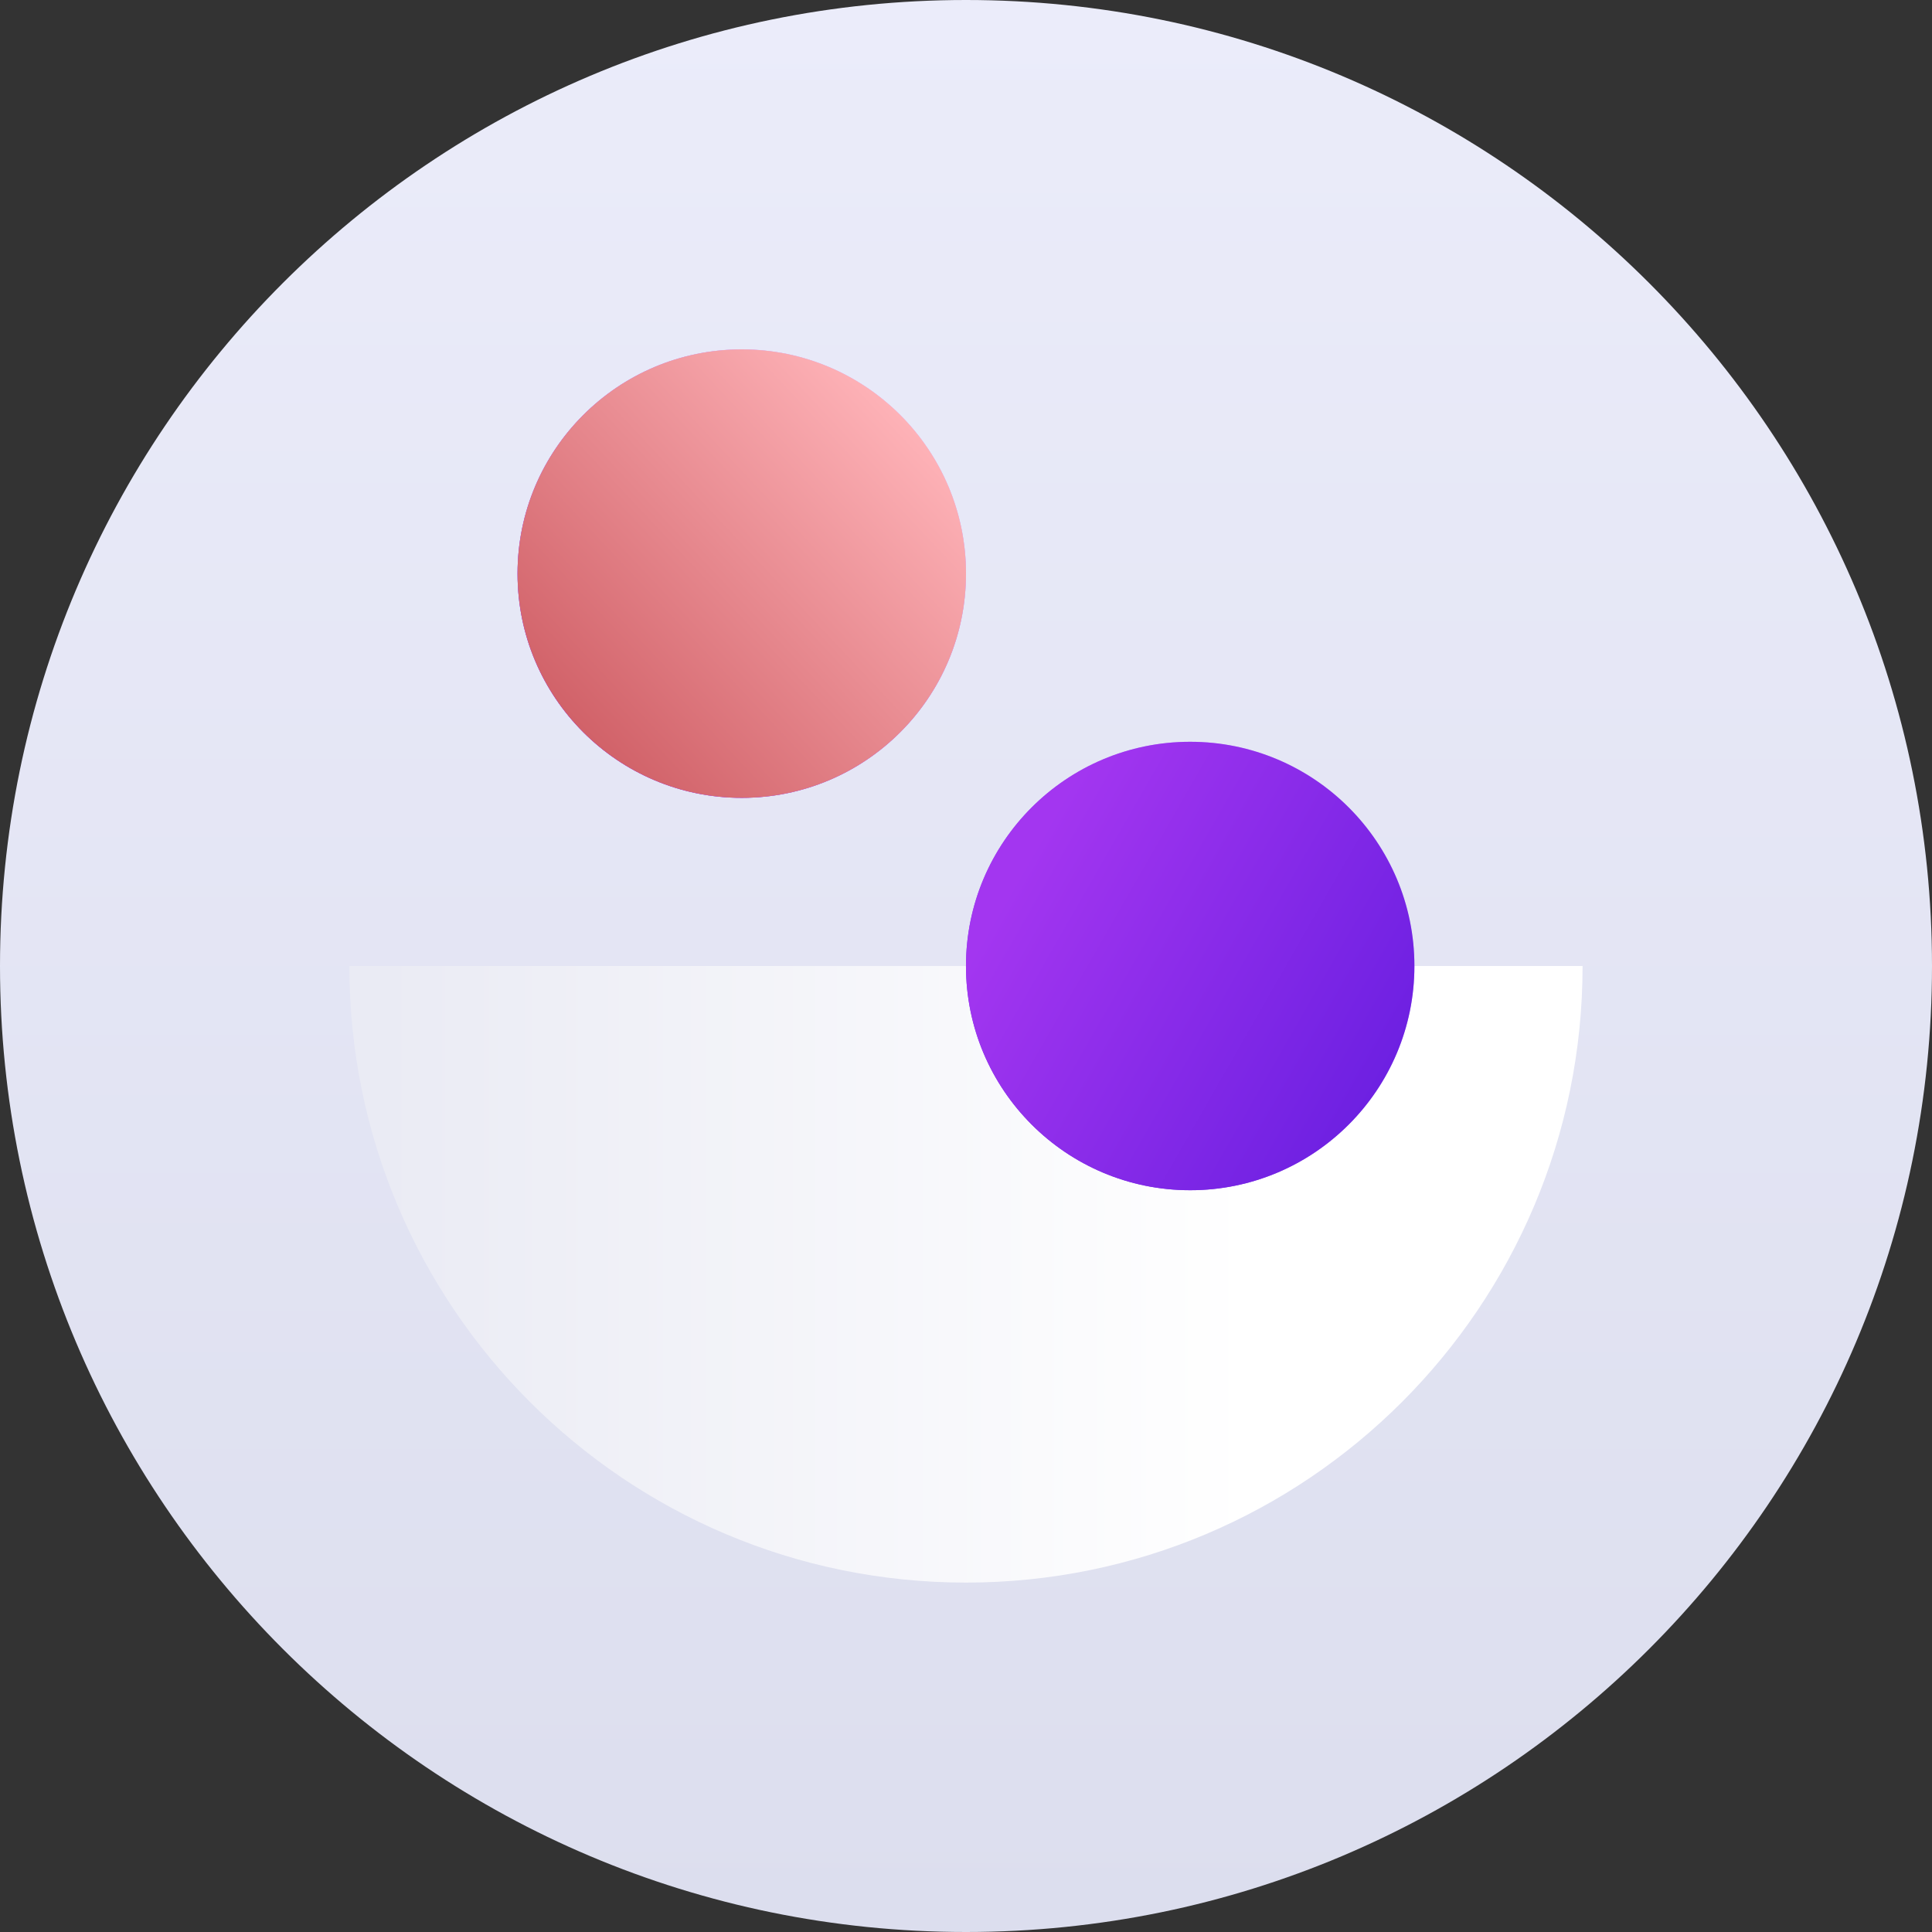 <svg width="94" height="94" viewBox="0 0 94 94" fill="none" xmlns="http://www.w3.org/2000/svg">
<rect x="0" y="0" width="94" height="94" fill="#333333" stroke="none"/>
<g clip-path="url(#clip0_106_9)">
<path d="M47 94C72.957 94 94 72.957 94 47C94 21.043 72.957 0 47 0C21.043 0 0 21.043 0 47C0 72.957 21.043 94 47 94Z" fill="url(#paint0_linear_106_9)"/>
<path d="M16.999 47C16.999 63.569 30.43 77 46.999 77C63.568 77 76.999 63.569 76.999 47H16.999Z" fill="url(#paint1_linear_106_9)"/>
<path d="M36.09 38.818C42.115 38.818 46.999 33.934 46.999 27.909C46.999 21.884 42.115 17 36.09 17C30.065 17 25.181 21.884 25.181 27.909C25.181 33.934 30.065 38.818 36.09 38.818Z" fill="url(#paint2_linear_106_9)"/>
<path d="M36.09 38.818C42.115 38.818 46.999 33.934 46.999 27.909C46.999 21.884 42.115 17 36.09 17C30.065 17 25.181 21.884 25.181 27.909C25.181 33.934 30.065 38.818 36.09 38.818Z" fill="url(#paint3_linear_106_9)"/>
<path d="M36.09 38.818C42.115 38.818 46.999 33.934 46.999 27.909C46.999 21.884 42.115 17 36.09 17C30.065 17 25.181 21.884 25.181 27.909C25.181 33.934 30.065 38.818 36.09 38.818Z" fill="url(#paint4_linear_106_9)"/>
<path d="M57.908 57.909C63.933 57.909 68.817 53.025 68.817 47C68.817 40.975 63.933 36.091 57.908 36.091C51.883 36.091 46.999 40.975 46.999 47C46.999 53.025 51.883 57.909 57.908 57.909Z" fill="url(#paint5_linear_106_9)"/>
<path d="M57.908 57.909C63.933 57.909 68.817 53.025 68.817 47C68.817 40.975 63.933 36.091 57.908 36.091C51.883 36.091 46.999 40.975 46.999 47C46.999 53.025 51.883 57.909 57.908 57.909Z" fill="url(#paint6_linear_106_9)"/>
</g>
<defs>
<linearGradient id="paint0_linear_106_9" x1="47" y1="0" x2="47" y2="94" gradientUnits="userSpaceOnUse">
<stop stop-color="#EBECFA"/>
<stop offset="1" stop-color="#DCDEEE"/>
</linearGradient>
<linearGradient id="paint1_linear_106_9" x1="76.999" y1="62" x2="16.999" y2="62" gradientUnits="userSpaceOnUse">
<stop offset="0.27" stop-color="white"/>
<stop offset="0.975" stop-color="#EAEBF4"/>
</linearGradient>
<linearGradient id="paint2_linear_106_9" x1="39.065" y1="11.793" x2="19.726" y2="32.124" gradientUnits="userSpaceOnUse">
<stop offset="0.11" stop-color="#CDB4FD"/>
<stop offset="1" stop-color="#5C19DD"/>
</linearGradient>
<linearGradient id="paint3_linear_106_9" x1="39.065" y1="11.793" x2="19.726" y2="32.124" gradientUnits="userSpaceOnUse">
<stop offset="0.11" stop-color="#E4C1FE"/>
<stop offset="1" stop-color="#AF1DFD"/>
</linearGradient>
<linearGradient id="paint4_linear_106_9" x1="47.186" y1="22.996" x2="30.184" y2="38.997" gradientUnits="userSpaceOnUse">
<stop stop-color="#FFB4B9"/>
<stop offset="1" stop-color="#CF5E65"/>
</linearGradient>
<linearGradient id="paint5_linear_106_9" x1="60.883" y1="30.884" x2="41.544" y2="51.215" gradientUnits="userSpaceOnUse">
<stop offset="0.11" stop-color="#CDB4FD"/>
<stop offset="1" stop-color="#5C19DD"/>
</linearGradient>
<linearGradient id="paint6_linear_106_9" x1="46.999" y1="47" x2="70.434" y2="60.419" gradientUnits="userSpaceOnUse">
<stop stop-color="#A336F0"/>
<stop offset="1" stop-color="#5C19DD"/>
</linearGradient>
<clipPath id="clip0_106_9">
<rect width="94" height="94" fill="white"/>
</clipPath>
</defs>
</svg>
